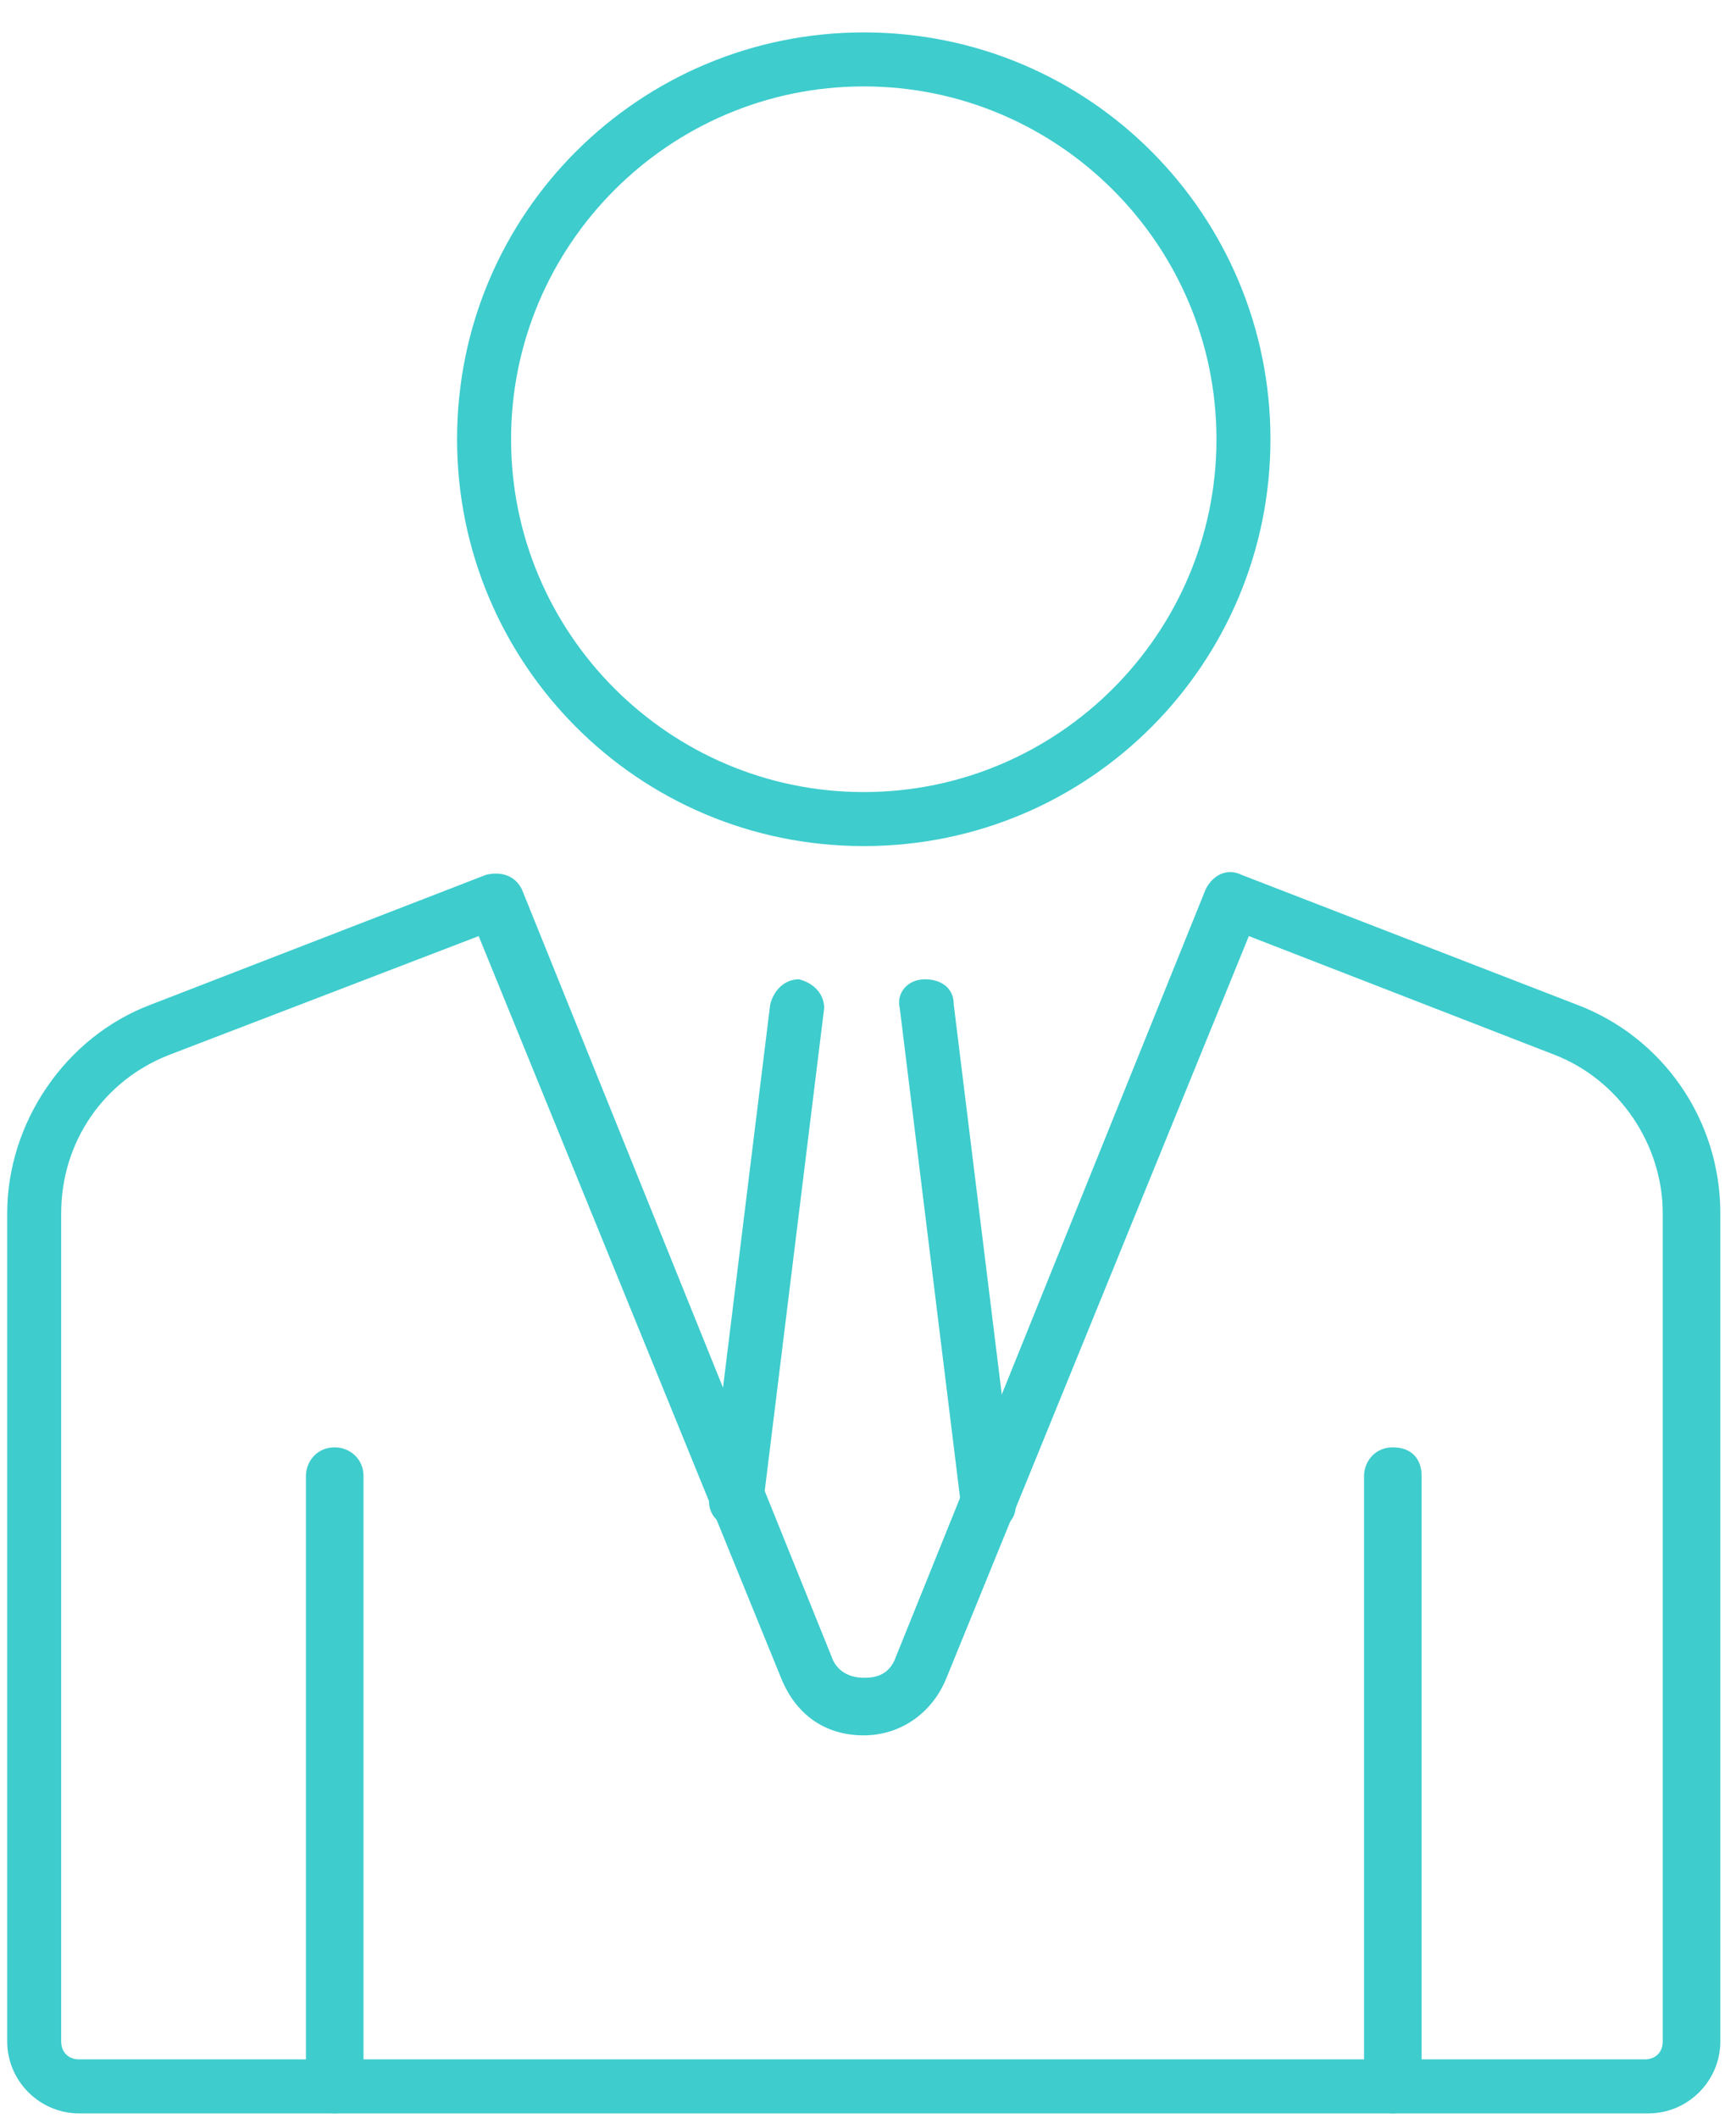 <?xml version="1.0" encoding="UTF-8"?>
<svg width="41px" height="50px" viewBox="0 0 41 50" version="1.1" xmlns="http://www.w3.org/2000/svg" xmlns:xlink="http://www.w3.org/1999/xlink">
    <title>5555BFEB-F952-435F-A35C-E62C445F9059</title>
    <g id="home_page" stroke="none" stroke-width="1" fill="none" fill-rule="evenodd">
        <g id="home" transform="translate(-493, -657)" fill="#3ECCCD" fill-rule="nonzero">
            <g id="Employers" transform="translate(190, 645)">
                <g id="employer" transform="translate(303, 12)">
                    <path d="M20.4,19.975 C15.045,19.975 10.795,15.64 10.795,10.37 C10.795,5.015 15.13,0.765 20.4,0.765 C25.755,0.765 30.005,5.1 30.005,10.37 C30.005,15.64 25.755,19.975 20.4,19.975 Z M20.4,2.04 C15.81,2.04 12.07,5.78 12.07,10.37 C12.07,14.96 15.81,18.7 20.4,18.7 C24.99,18.7 28.73,14.96 28.73,10.37 C28.73,5.78 24.99,2.04 20.4,2.04 Z" id="Shape"></path>
                    <path d="M23.375,36.125 C23.035,36.125 22.78,35.87 22.695,35.53 L21.25,23.8 C21.165,23.46 21.42,23.12 21.845,23.12 C22.185,23.12 22.525,23.29 22.525,23.715 L23.97,35.445 C24.055,35.785 23.8,36.125 23.375,36.125 C23.375,36.125 23.375,36.125 23.375,36.125 Z" id="Path"></path>
                    <path d="M17.425,36.125 C17,36.04 16.745,35.785 16.745,35.445 L18.19,23.715 C18.275,23.375 18.53,23.12 18.87,23.12 C19.21,23.205 19.465,23.46 19.465,23.8 L18.02,35.53 C18.02,35.955 17.765,36.125 17.425,36.125 Z" id="Path"></path>
                    <path d="M38.93,49.895 L1.87,49.895 C0.935,49.895 0.17,49.13 0.17,48.195 L0.17,28.645 C0.17,26.52 1.53,24.48 3.57,23.715 L11.475,20.655 C11.815,20.57 12.155,20.655 12.325,20.995 L19.635,39.1 C19.805,39.61 20.315,39.61 20.4,39.61 C20.57,39.61 20.995,39.61 21.165,39.1 L28.475,20.995 C28.645,20.655 28.985,20.485 29.325,20.655 L37.23,23.715 C39.27,24.48 40.63,26.435 40.63,28.645 L40.63,48.195 C40.63,49.13 39.865,49.895 38.93,49.895 Z M11.305,22.1 L3.995,24.905 C2.465,25.5 1.445,26.945 1.445,28.645 L1.445,48.195 C1.445,48.45 1.615,48.62 1.87,48.62 L38.845,48.62 C39.1,48.62 39.27,48.45 39.27,48.195 L39.27,28.645 C39.27,27.03 38.25,25.5 36.72,24.905 L29.495,22.1 L22.355,39.61 C22.015,40.46 21.25,40.97 20.4,40.97 C19.465,40.97 18.785,40.46 18.445,39.61 L11.305,22.1 Z" id="Shape"></path>
                    <path d="M7.905,49.895 C7.565,49.895 7.225,49.64 7.225,49.215 L7.225,34.85 C7.225,34.51 7.48,34.17 7.905,34.17 C8.245,34.17 8.585,34.425 8.585,34.85 L8.585,49.215 C8.585,49.555 8.245,49.895 7.905,49.895 Z" id="Path"></path>
                    <path d="M32.895,49.895 C32.555,49.895 32.215,49.64 32.215,49.215 L32.215,34.85 C32.215,34.51 32.47,34.17 32.895,34.17 C33.32,34.17 33.575,34.425 33.575,34.85 L33.575,49.215 C33.49,49.555 33.235,49.895 32.895,49.895 Z" id="Path"></path>
                </g>
            </g>
        </g>
    </g>
</svg>